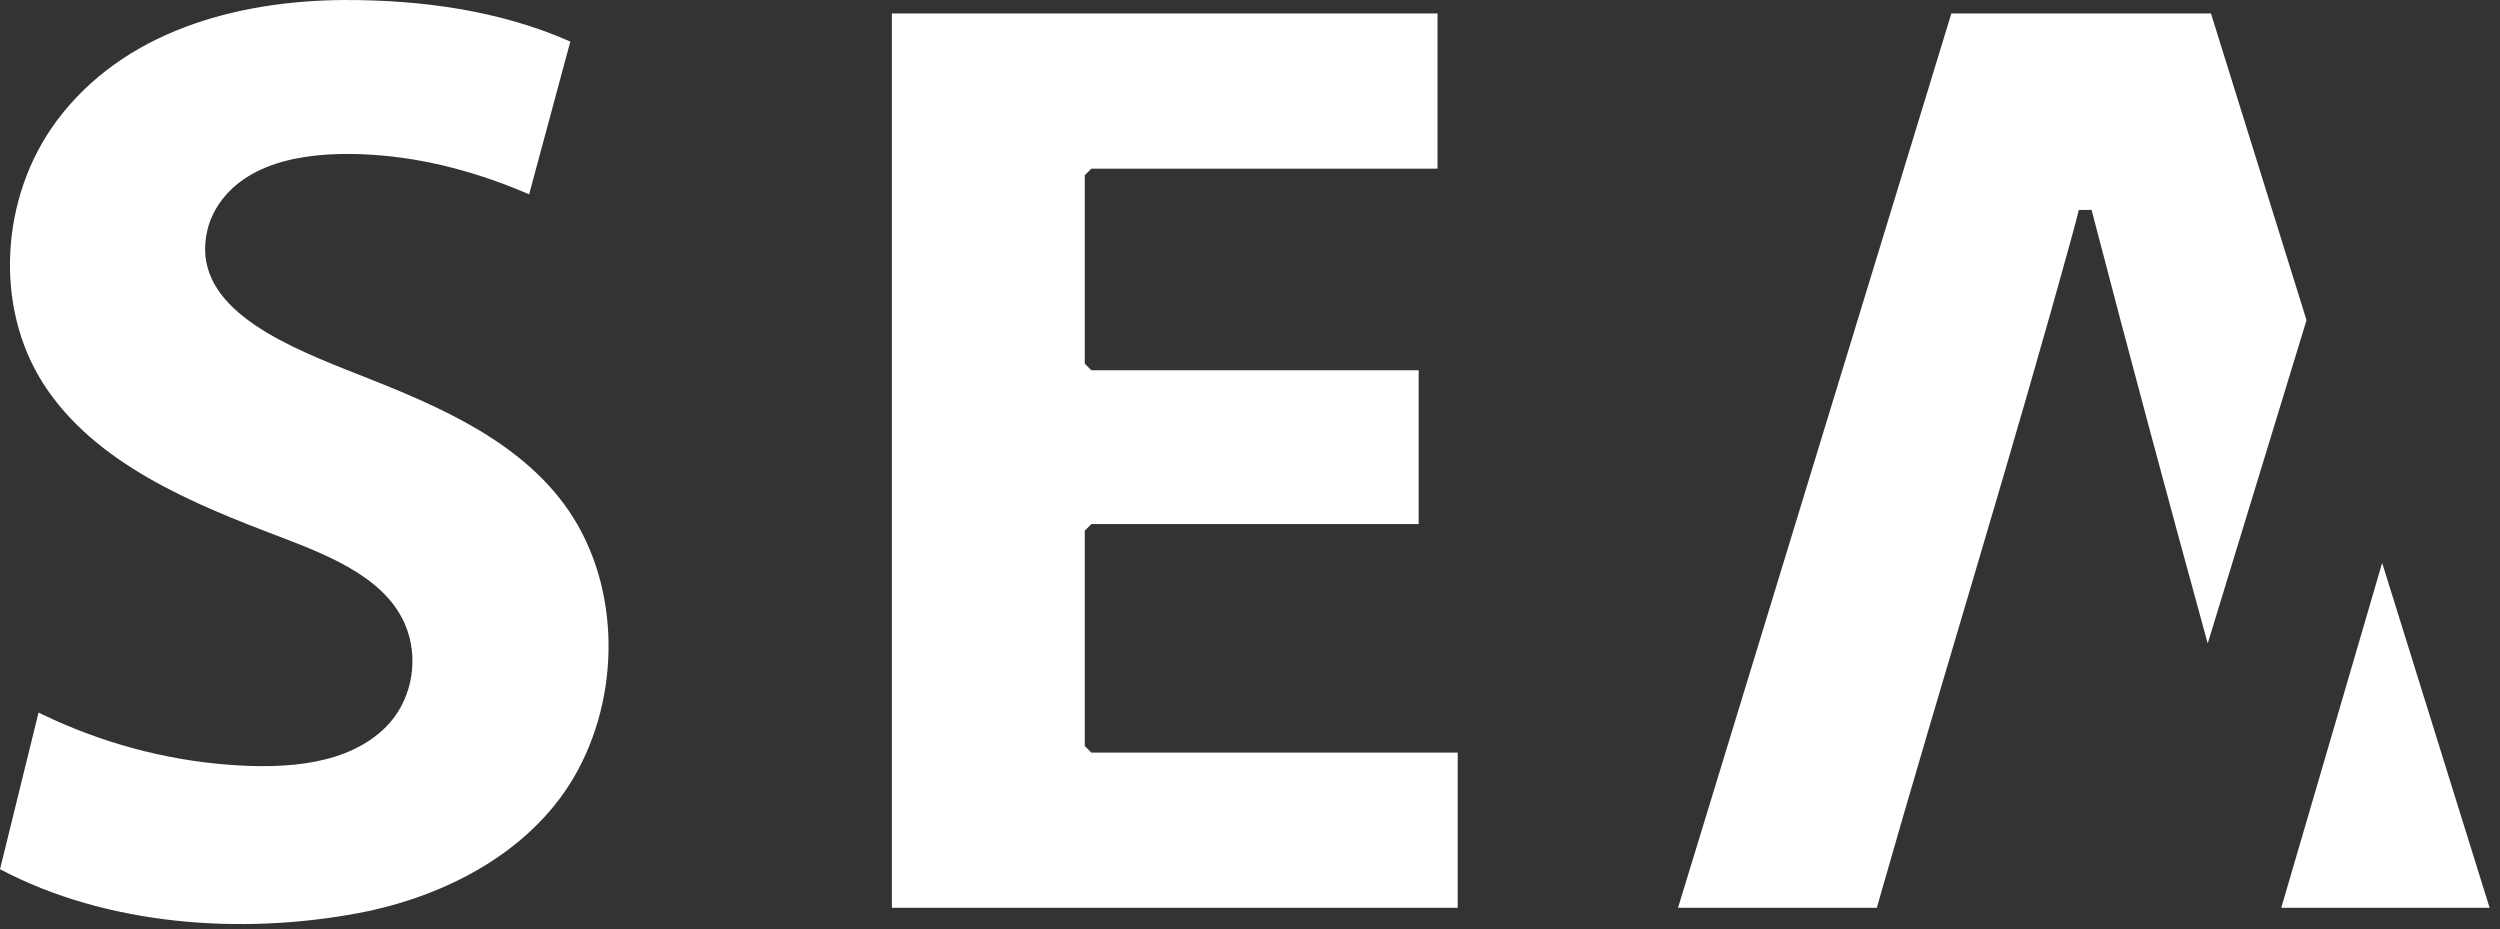 <?xml version="1.0" encoding="UTF-8" standalone="no"?>
<!DOCTYPE svg PUBLIC "-//W3C//DTD SVG 1.1//EN" "http://www.w3.org/Graphics/SVG/1.1/DTD/svg11.dtd">
<svg width="100%" height="100%" viewBox="0 0 191 71" version="1.1" xmlns="http://www.w3.org/2000/svg" xmlns:xlink="http://www.w3.org/1999/xlink" xml:space="preserve" xmlns:serif="http://www.serif.com/" style="fill-rule:evenodd;clip-rule:evenodd;stroke-linejoin:round;stroke-miterlimit:1.414;">
    <rect x="0" y="0" width="191" height="71" fill="#333333" stroke="none"/>
    <g transform="matrix(1,0,0,1,-648.787,-234.176)">
        <g transform="matrix(1,0,0,1,486.666,109.686)">
            <path d="M188.407,124.491C180.101,124.544 171.526,126.919 166.461,133.711C162.178,139.455 161.613,147.879 165.453,153.838C169.355,159.894 176.771,162.958 183.618,165.542C187.565,167.059 191.963,168.831 193.267,172.723C194.099,175.208 193.489,178.138 191.618,180.016C188.739,182.905 184.063,183.26 179.579,182.917C174.638,182.54 169.775,181.204 165.313,179.05L165.067,178.928L162.122,190.899C170.33,195.23 180.604,195.924 189.496,194.251C196.262,192.978 202.99,189.429 206.269,183.337C209.664,177.03 209.426,168.692 205.215,163.002C201.218,157.603 194.387,155.027 188.597,152.744C183.151,150.576 176.596,147.664 177.978,142.02C178.071,141.642 178.201,141.274 178.366,140.922C178.509,140.617 178.677,140.324 178.868,140.047C181.259,136.567 186.238,136.033 190.583,136.316C194.702,136.584 198.724,137.685 202.546,139.337C202.546,139.337 205.694,127.665 205.694,127.665C200.287,125.281 194.306,124.478 188.407,124.491Z" style="fill:white;"/>
        </g>
        <g transform="matrix(1,0,0,1,496.666,109.686)">
            <path d="M220.261,125.519L220.261,193.844L263.489,193.844L263.489,181.987L235.498,181.987L234.998,181.487L234.998,165.03L235.498,164.53L260.507,164.53L260.507,152.776L235.498,152.776L234.998,152.276L234.998,137.876L235.498,137.376L261.947,137.376L261.947,125.519C248.051,125.519 234.156,125.519 220.261,125.519Z" style="fill:white;"/>
        </g>
        <path d="M797.871,235.204L817.704,235.204L825.006,258.639L817.457,283.337C814.419,272.28 811.446,261.213 808.582,250.209L807.611,250.22C807.611,250.22 807.366,251.188 807.179,251.868C802.518,268.87 797.252,285.74 792.416,302.69C792.337,302.97 792.258,303.25 792.181,303.53L776.988,303.53L797.871,235.204ZM838.993,303.53L823.075,303.53C825.29,295.955 828.284,285.763 830.783,277.181L838.993,303.53Z" style="fill:white;"/>
    </g>
</svg>
